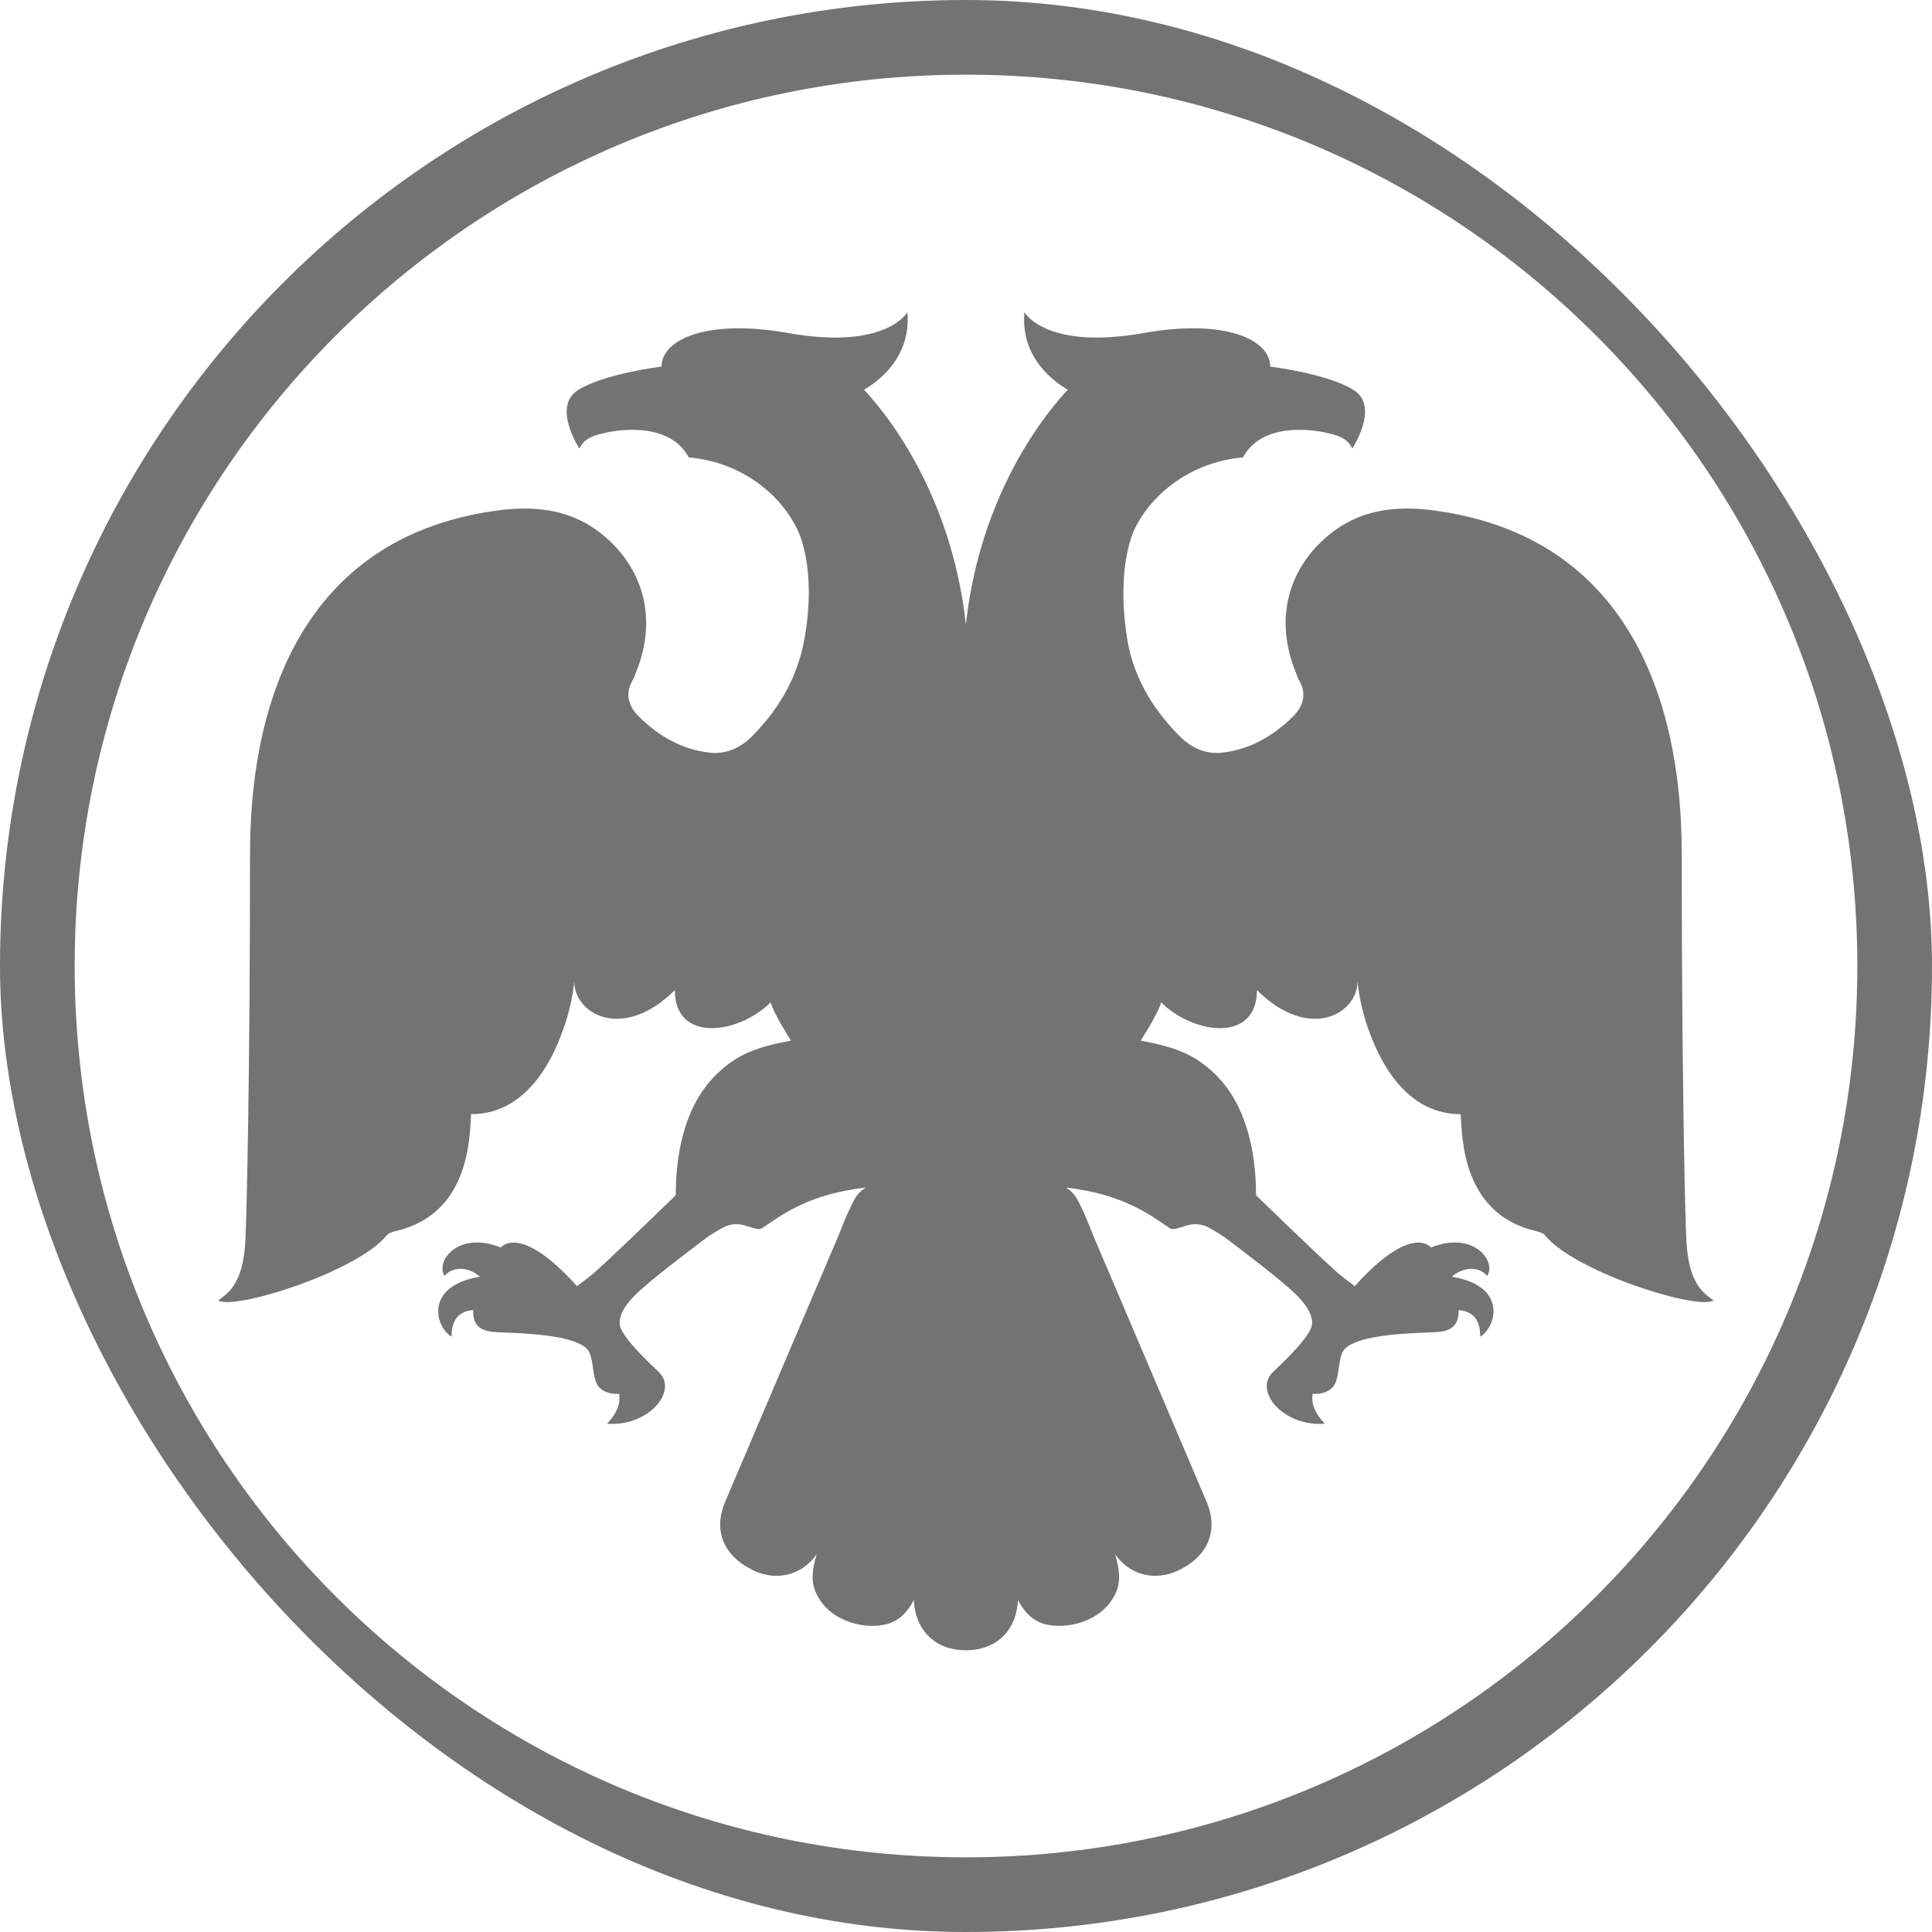 <svg width="17" height="17" viewBox="0 0 17 17" fill="none" xmlns="http://www.w3.org/2000/svg">
    <g id="Frame_2087325895">
        <g clip-path="url(#clip0_932_27672)">
            <path id="logo"
                fill-rule="evenodd" clip-rule="evenodd"
                d="M8.499 0C13.195 0 17 3.806 17 8.5C17 13.194 13.195 17 8.499 17C3.806 17 0 13.194 0 8.5C0 3.806 3.806 0 8.499 0ZM8.499 0.657C4.167 0.657 0.657 4.168 0.657 8.5C0.657 12.832 4.167 16.343 8.499 16.343C12.832 16.343 16.343 12.832 16.343 8.5C16.343 4.168 12.832 0.657 8.499 0.657ZM9.014 2.747C9.014 2.747 9.2 3.084 10.065 2.93C10.781 2.803 11.177 2.988 11.177 3.226C11.177 3.226 11.686 3.287 11.914 3.434C12.141 3.58 11.899 3.946 11.899 3.946C11.865 3.878 11.816 3.839 11.679 3.81C11.679 3.81 11.128 3.668 10.937 4.025C10.518 4.06 10.157 4.309 9.987 4.648C9.977 4.668 9.819 4.981 9.917 5.613C9.969 5.946 10.134 6.227 10.369 6.467C10.471 6.573 10.599 6.64 10.753 6.623C10.998 6.595 11.201 6.478 11.376 6.306C11.471 6.211 11.501 6.103 11.428 5.98C11.418 5.963 11.412 5.945 11.406 5.926C11.189 5.405 11.37 4.945 11.738 4.672C12.008 4.473 12.32 4.449 12.637 4.494C14.728 4.786 14.798 6.888 14.798 7.537L14.798 7.808C14.801 9.497 14.826 10.683 14.839 10.922C14.86 11.302 14.994 11.381 15.078 11.442C14.945 11.534 13.857 11.193 13.595 10.87C13.578 10.848 13.542 10.839 13.514 10.832C12.866 10.682 12.865 10.009 12.853 9.804C12.31 9.804 12.1 9.215 12.042 9.061C11.995 8.929 11.959 8.776 11.945 8.636C11.945 8.922 11.519 9.168 11.06 8.712C11.06 9.182 10.497 9.099 10.217 8.82C10.193 8.915 10.037 9.157 10.037 9.157C10.359 9.215 10.504 9.285 10.656 9.418C11.011 9.73 11.052 10.249 11.052 10.517C11.052 10.517 11.542 10.994 11.737 11.17C11.794 11.223 11.858 11.27 11.921 11.317C12.423 10.757 12.591 10.976 12.591 10.977C12.962 10.828 13.169 11.093 13.087 11.227C13.001 11.129 12.86 11.158 12.775 11.234L12.83 11.245C13.268 11.345 13.155 11.687 13.025 11.761C13.025 11.655 12.992 11.538 12.834 11.528C12.841 11.69 12.732 11.718 12.627 11.722C12.379 11.732 11.963 11.744 11.835 11.867C11.763 11.937 11.798 12.143 11.72 12.213C11.655 12.271 11.586 12.264 11.55 12.265C11.538 12.341 11.56 12.426 11.657 12.527C11.295 12.557 11.024 12.239 11.203 12.071C11.278 12 11.532 11.761 11.544 11.658C11.56 11.547 11.443 11.424 11.362 11.351C11.188 11.197 11 11.059 10.815 10.916C10.761 10.873 10.697 10.836 10.635 10.801C10.585 10.774 10.515 10.762 10.451 10.781C10.312 10.825 10.314 10.821 10.278 10.797C10.142 10.708 9.895 10.506 9.38 10.45C9.415 10.472 9.439 10.494 9.458 10.521C9.486 10.559 9.505 10.604 9.535 10.667C9.568 10.738 9.594 10.811 9.624 10.882C9.956 11.663 10.285 12.431 10.616 13.212C10.726 13.471 10.629 13.697 10.361 13.822C10.165 13.912 9.943 13.864 9.812 13.676C9.849 13.805 9.867 13.916 9.814 14.024C9.762 14.132 9.677 14.208 9.566 14.255C9.459 14.302 9.333 14.319 9.216 14.296C9.097 14.272 9.018 14.194 8.957 14.079C8.947 14.334 8.778 14.521 8.499 14.521C8.22 14.521 8.051 14.334 8.041 14.079C7.98 14.194 7.901 14.272 7.782 14.296C7.665 14.319 7.539 14.302 7.432 14.255C7.321 14.208 7.236 14.132 7.184 14.024C7.131 13.916 7.148 13.805 7.186 13.676C7.055 13.864 6.833 13.912 6.637 13.822C6.369 13.697 6.271 13.471 6.382 13.212C6.713 12.431 7.042 11.663 7.374 10.882C7.404 10.811 7.43 10.738 7.463 10.667C7.493 10.604 7.512 10.559 7.539 10.521C7.559 10.494 7.583 10.472 7.618 10.45C7.103 10.506 6.856 10.708 6.72 10.797C6.684 10.821 6.686 10.825 6.547 10.781C6.483 10.762 6.413 10.774 6.363 10.801C6.3 10.836 6.237 10.873 6.183 10.916C5.998 11.059 5.81 11.197 5.636 11.351C5.554 11.424 5.437 11.547 5.454 11.658C5.466 11.761 5.719 12 5.795 12.071C5.974 12.239 5.703 12.557 5.341 12.527C5.438 12.426 5.46 12.341 5.448 12.265C5.412 12.264 5.343 12.271 5.278 12.213C5.2 12.143 5.235 11.937 5.163 11.867C5.035 11.744 4.619 11.732 4.371 11.722C4.266 11.718 4.157 11.69 4.164 11.528C4.006 11.538 3.973 11.655 3.973 11.761C3.837 11.684 3.721 11.318 4.223 11.234L4.196 11.213C4.111 11.153 3.989 11.139 3.911 11.227C3.829 11.093 4.036 10.828 4.407 10.977C4.406 10.976 4.575 10.757 5.077 11.317C5.14 11.27 5.204 11.223 5.261 11.17C5.456 10.994 5.946 10.517 5.946 10.517C5.946 10.249 5.986 9.73 6.342 9.418C6.494 9.285 6.639 9.215 6.96 9.157C6.96 9.157 6.805 8.915 6.781 8.82C6.501 9.099 5.938 9.182 5.938 8.712C5.479 9.168 5.053 8.922 5.053 8.636C5.039 8.776 5.003 8.929 4.955 9.061C4.898 9.215 4.687 9.804 4.145 9.804C4.133 10.009 4.132 10.682 3.484 10.832C3.456 10.839 3.42 10.848 3.403 10.87C3.141 11.193 2.053 11.534 1.92 11.442C2.004 11.381 2.138 11.302 2.159 10.922C2.172 10.671 2.2 9.37 2.2 7.537C2.2 6.888 2.27 4.786 4.361 4.494C4.678 4.449 4.99 4.473 5.26 4.672C5.628 4.945 5.809 5.405 5.592 5.926C5.586 5.945 5.58 5.963 5.57 5.98C5.497 6.103 5.527 6.211 5.622 6.306C5.797 6.478 6 6.595 6.245 6.623C6.399 6.64 6.527 6.573 6.629 6.467C6.864 6.227 7.023 5.945 7.08 5.613C7.19 4.984 7.02 4.668 7.011 4.648C6.841 4.309 6.48 4.06 6.061 4.025C5.869 3.668 5.319 3.81 5.319 3.81C5.181 3.839 5.133 3.878 5.098 3.946C5.098 3.946 4.857 3.58 5.084 3.434C5.312 3.287 5.821 3.226 5.821 3.226C5.821 2.988 6.217 2.803 6.933 2.93C7.798 3.084 7.984 2.747 7.984 2.747C8.021 3.159 7.704 3.371 7.603 3.429C7.931 3.783 8.389 4.491 8.499 5.495C8.608 4.491 9.067 3.783 9.395 3.429C9.294 3.371 8.977 3.159 9.014 2.747Z"
                fill="#737373" />
        </g>
    </g>
    <defs>
        <clipPath id="clip0_932_27672">
            <rect width="17" height="17" rx="8.5" fill="white" />
        </clipPath>
    </defs>
</svg>